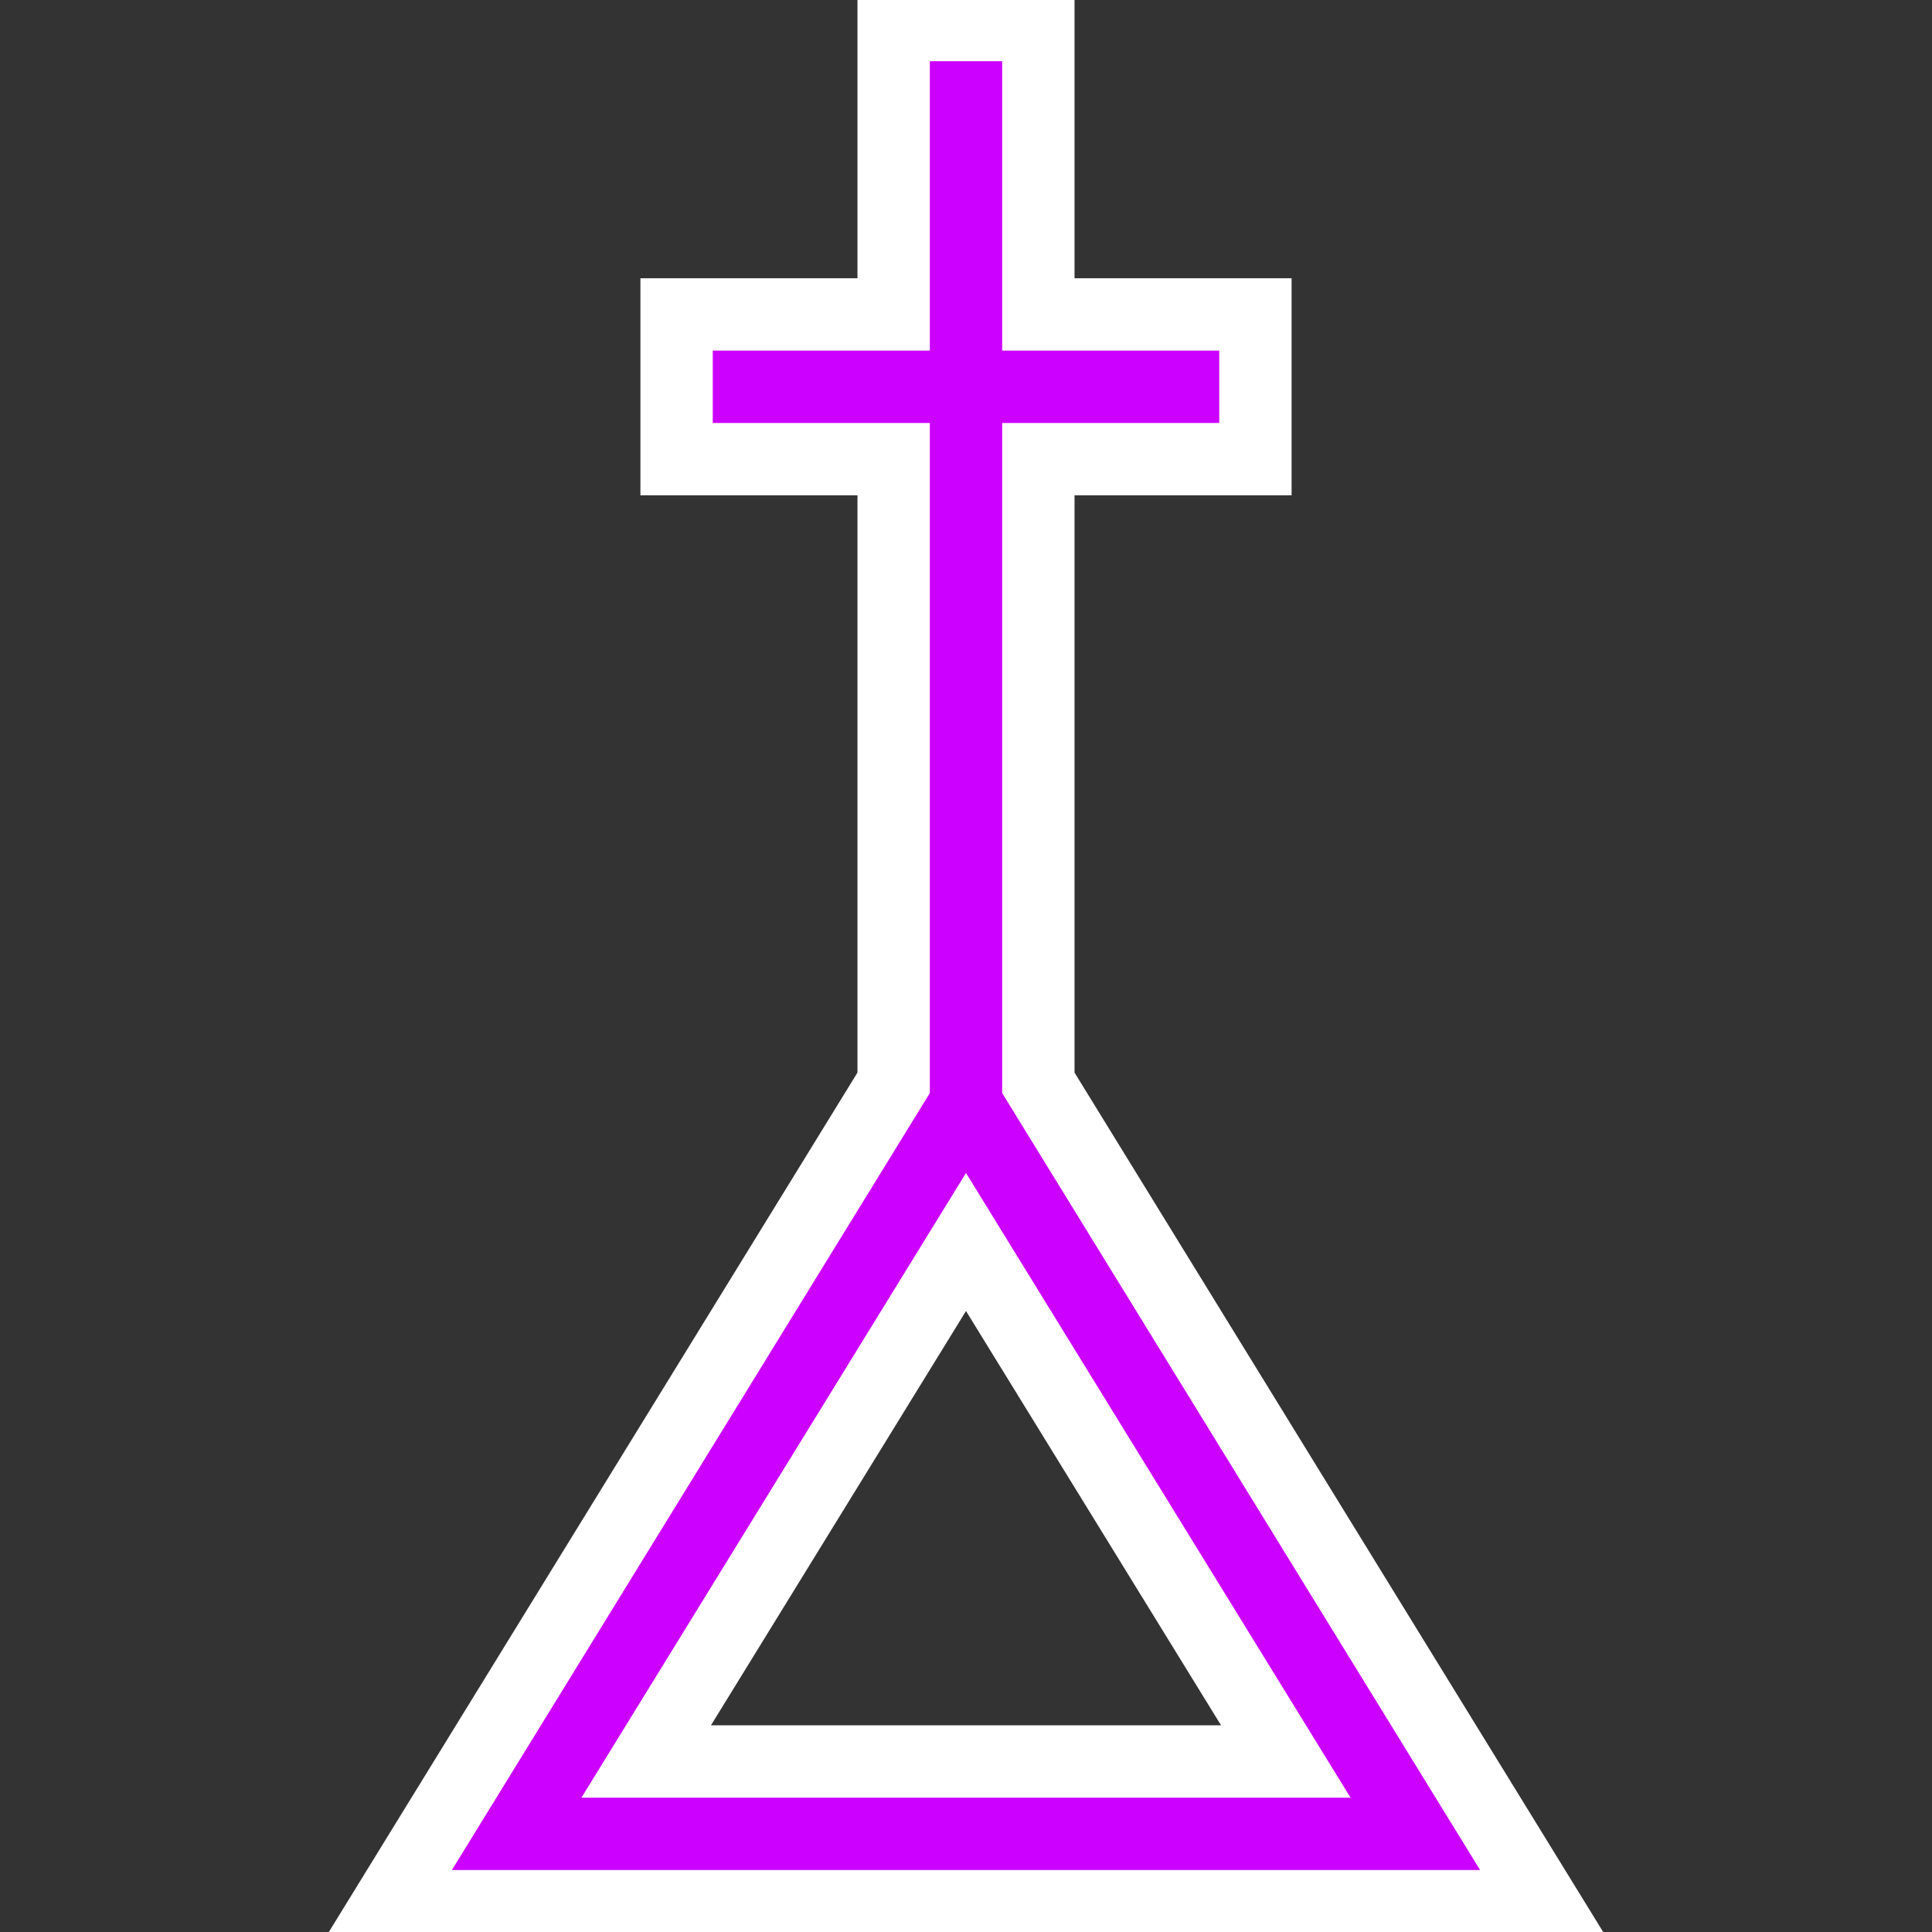 <?xml version="1.0" encoding="UTF-8" standalone="no" ?>
<!DOCTYPE svg PUBLIC "-//W3C//DTD SVG 1.1//EN" "http://www.w3.org/Graphics/SVG/1.1/DTD/svg11.dtd">
<svg xmlns="http://www.w3.org/2000/svg" xmlns:xlink="http://www.w3.org/1999/xlink" version="1.1" width="40" height="40" viewBox="0 0 40 40" xml:space="preserve">
<rect x="0" y="0" width="40" height="40" fill="#333333" stroke="none"/>
<desc>Created with Fabric.js 5.3.0</desc>
<defs>
</defs>
<g transform="matrix(1.498 0 0 1.498 20 19.992)" id="psPWmF0sG_ZLbYsqtStAH"  >
<path style="stroke: rgb(255,255,255); stroke-width: 1; stroke-dasharray: none; stroke-linecap: butt; stroke-dashoffset: 0; stroke-linejoin: miter; stroke-miterlimit: 4; fill: rgb(204,0,255); fill-rule: nonzero; opacity: 1;" vector-effect="non-scaling-stroke"  transform=" translate(-20, -20)" d="M 12 33 L 28 33 L 21 21.62 L 21 13 L 24 13 L 24 11 L 21 11 L 21 7 L 19 7 L 19 11 L 16 11 L 16 13 L 19 13 L 19 21.62 L 12 33 Z M 15.58 31 L 20 23.82 L 24.42 31 L 15.58 31 Z" stroke-linecap="round" />
</g>
</svg>